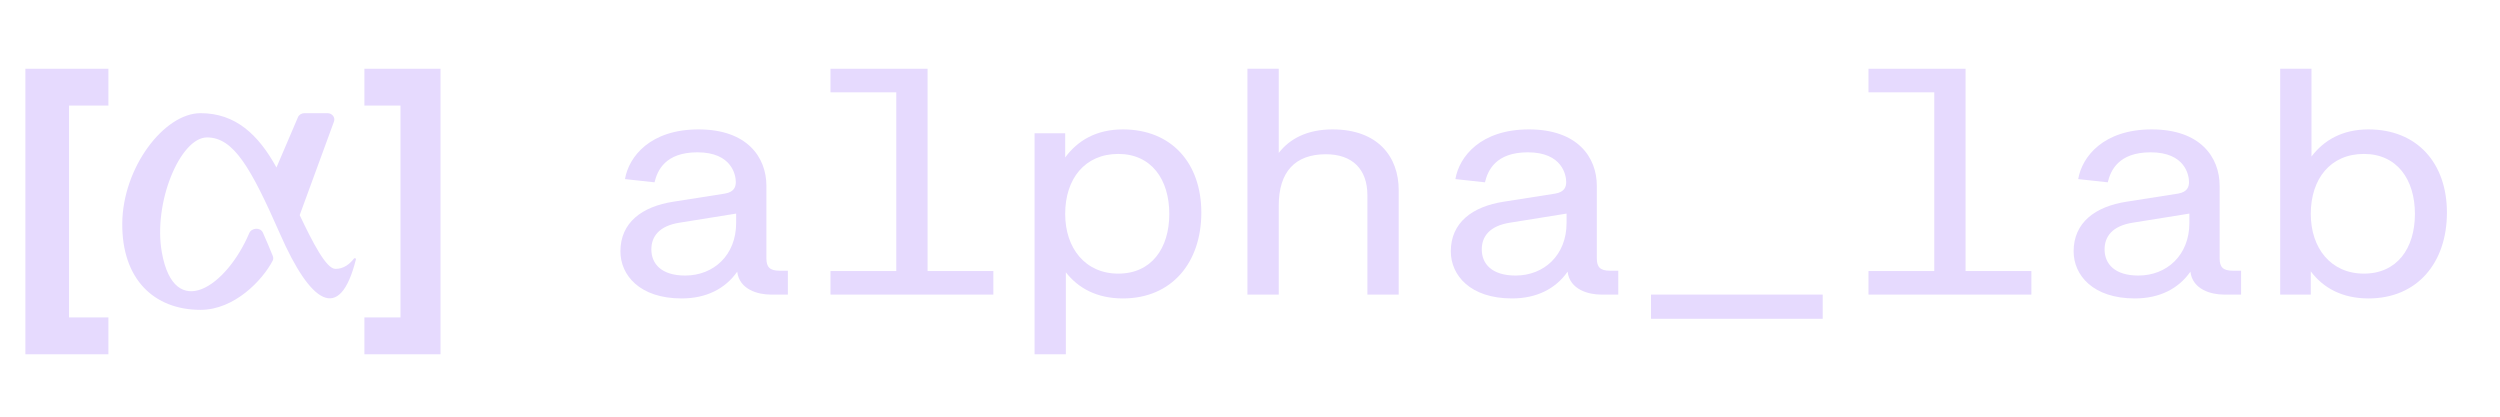 <svg width="96" height="16" viewBox="0 0 96 16" fill="none" xmlns="http://www.w3.org/2000/svg">
<g clip-path="url(#clip0_101_31856)">
<path d="M10.094 8.931C10.238 9.248 10.35 9.526 10.476 9.832C10.5 9.891 10.499 9.956 10.469 10.013C10.081 10.757 9.005 11.898 7.701 11.898C5.911 11.898 4.676 10.717 4.695 8.575C4.713 6.432 6.302 4.346 7.701 4.346C9.042 4.346 9.92 5.164 10.616 6.432L11.442 4.5C11.482 4.407 11.58 4.346 11.689 4.346H12.574C12.755 4.346 12.883 4.509 12.825 4.667L11.508 8.261C12.011 9.318 12.521 10.31 12.871 10.324C13.196 10.336 13.444 10.125 13.595 9.925C13.613 9.901 13.677 9.923 13.67 9.951C13.043 12.461 11.911 11.617 10.761 9C9.631 6.432 8.972 5.277 7.949 5.277C6.926 5.277 5.868 7.779 6.217 9.705C6.7 12.367 8.697 11.012 9.57 8.955C9.661 8.743 9.999 8.72 10.094 8.931Z" fill="#E6DAFE"/>
<path fill-rule="evenodd" clip-rule="evenodd" d="M0.975 2.64H4.163V4.054H2.651L2.651 12.189H4.163V13.604H0.975L0.975 2.64Z" fill="#E6DAFE"/>
<path fill-rule="evenodd" clip-rule="evenodd" d="M16.916 2.64H13.993V4.054H15.379V12.189H13.993V13.604H16.916V2.64Z" fill="#E6DAFE"/>
<path d="M30.254 11.312V10.395H29.93C29.552 10.395 29.43 10.246 29.43 9.924V7.137C29.43 6.034 28.687 4.969 26.823 4.969C24.972 4.969 24.148 6.01 23.999 6.877L25.134 7.001C25.242 6.555 25.539 5.849 26.782 5.849C28.106 5.849 28.255 6.728 28.255 6.988C28.255 7.162 28.201 7.372 27.836 7.434L25.864 7.744C24.648 7.93 23.824 8.549 23.824 9.652C23.824 10.569 24.567 11.46 26.174 11.46C27.12 11.46 27.85 11.089 28.309 10.432C28.39 11.126 29.119 11.312 29.592 11.312H30.254ZM25.012 9.577C25.012 9.094 25.296 8.673 26.107 8.549L28.268 8.202V8.562C28.268 9.8 27.404 10.581 26.309 10.581C25.404 10.581 25.012 10.135 25.012 9.577Z" fill="#E6DAFE"/>
<path d="M31.891 10.408V11.312H38.145V10.408H35.619V2.64H31.891V3.545H34.417V10.408H31.891Z" fill="#E6DAFE"/>
<path d="M43.118 4.969C42.091 4.969 41.375 5.403 40.903 6.047V5.118H39.727V13.604H40.929V10.457C41.402 11.064 42.118 11.46 43.118 11.46C44.996 11.46 46.131 10.085 46.131 8.165C46.131 6.258 44.982 4.969 43.118 4.969ZM42.942 5.911C44.212 5.911 44.901 6.889 44.901 8.215C44.901 9.54 44.212 10.507 42.942 10.507C41.672 10.507 40.903 9.528 40.903 8.215C40.903 6.864 41.659 5.911 42.942 5.911Z" fill="#E6DAFE"/>
<path d="M53.71 11.312V7.298C53.71 6.022 52.913 4.969 51.17 4.969C50.198 4.969 49.523 5.328 49.104 5.873V2.64H47.901V11.312H49.104V7.893C49.104 6.604 49.725 5.923 50.914 5.923C51.927 5.923 52.508 6.493 52.508 7.496V11.312H53.71Z" fill="#E6DAFE"/>
<path d="M62.142 11.312V10.395H61.818C61.439 10.395 61.318 10.246 61.318 9.924V7.137C61.318 6.034 60.575 4.969 58.71 4.969C56.859 4.969 56.035 6.01 55.887 6.877L57.022 7.001C57.13 6.555 57.427 5.849 58.669 5.849C59.994 5.849 60.142 6.728 60.142 6.988C60.142 7.162 60.088 7.372 59.723 7.434L57.751 7.744C56.535 7.93 55.711 8.549 55.711 9.652C55.711 10.569 56.454 11.46 58.062 11.46C59.007 11.46 59.737 11.089 60.196 10.432C60.278 11.126 61.007 11.312 61.479 11.312H62.142ZM56.9 9.577C56.9 9.094 57.184 8.673 57.994 8.549L60.156 8.202V8.562C60.156 9.8 59.291 10.581 58.197 10.581C57.292 10.581 56.9 10.135 56.9 9.577Z" fill="#E6DAFE"/>
<path d="M63.399 11.312V12.241H69.992V11.312H63.399Z" fill="#E6DAFE"/>
<path d="M71.75 10.408V11.312H78.005V10.408H75.478V2.64H71.75V3.545H74.276V10.408H71.75Z" fill="#E6DAFE"/>
<path d="M86.058 11.312V10.395H85.734C85.355 10.395 85.234 10.246 85.234 9.924V7.137C85.234 6.034 84.491 4.969 82.626 4.969C80.776 4.969 79.952 6.01 79.803 6.877L80.938 7.001C81.046 6.555 81.343 5.849 82.586 5.849C83.91 5.849 84.058 6.728 84.058 6.988C84.058 7.162 84.004 7.372 83.64 7.434L81.667 7.744C80.451 7.93 79.627 8.549 79.627 9.652C79.627 10.569 80.371 11.46 81.978 11.46C82.923 11.46 83.653 11.089 84.112 10.432C84.194 11.126 84.923 11.312 85.395 11.312H86.058ZM80.816 9.577C80.816 9.094 81.1 8.673 81.91 8.549L84.072 8.202V8.562C84.072 9.8 83.207 10.581 82.113 10.581C81.208 10.581 80.816 10.135 80.816 9.577Z" fill="#E6DAFE"/>
<path d="M90.95 4.969C89.936 4.969 89.234 5.39 88.761 6.01V2.64H87.559V11.312H88.734V10.42C89.207 11.052 89.936 11.46 90.95 11.46C92.827 11.46 93.962 10.085 93.962 8.165C93.962 6.258 92.814 4.969 90.95 4.969ZM90.774 5.911C92.044 5.911 92.733 6.889 92.733 8.215C92.733 9.54 92.044 10.507 90.774 10.507C89.504 10.507 88.734 9.528 88.734 8.215C88.734 6.865 89.49 5.911 90.774 5.911Z" fill="#E6DAFE"/>
</g>
<defs>
<clipPath id="clip0_101_31856">
<rect width="95.113" height="15.592" fill="white" transform="translate(0.444 0.204)"/>
</clipPath>
</defs>
</svg>
